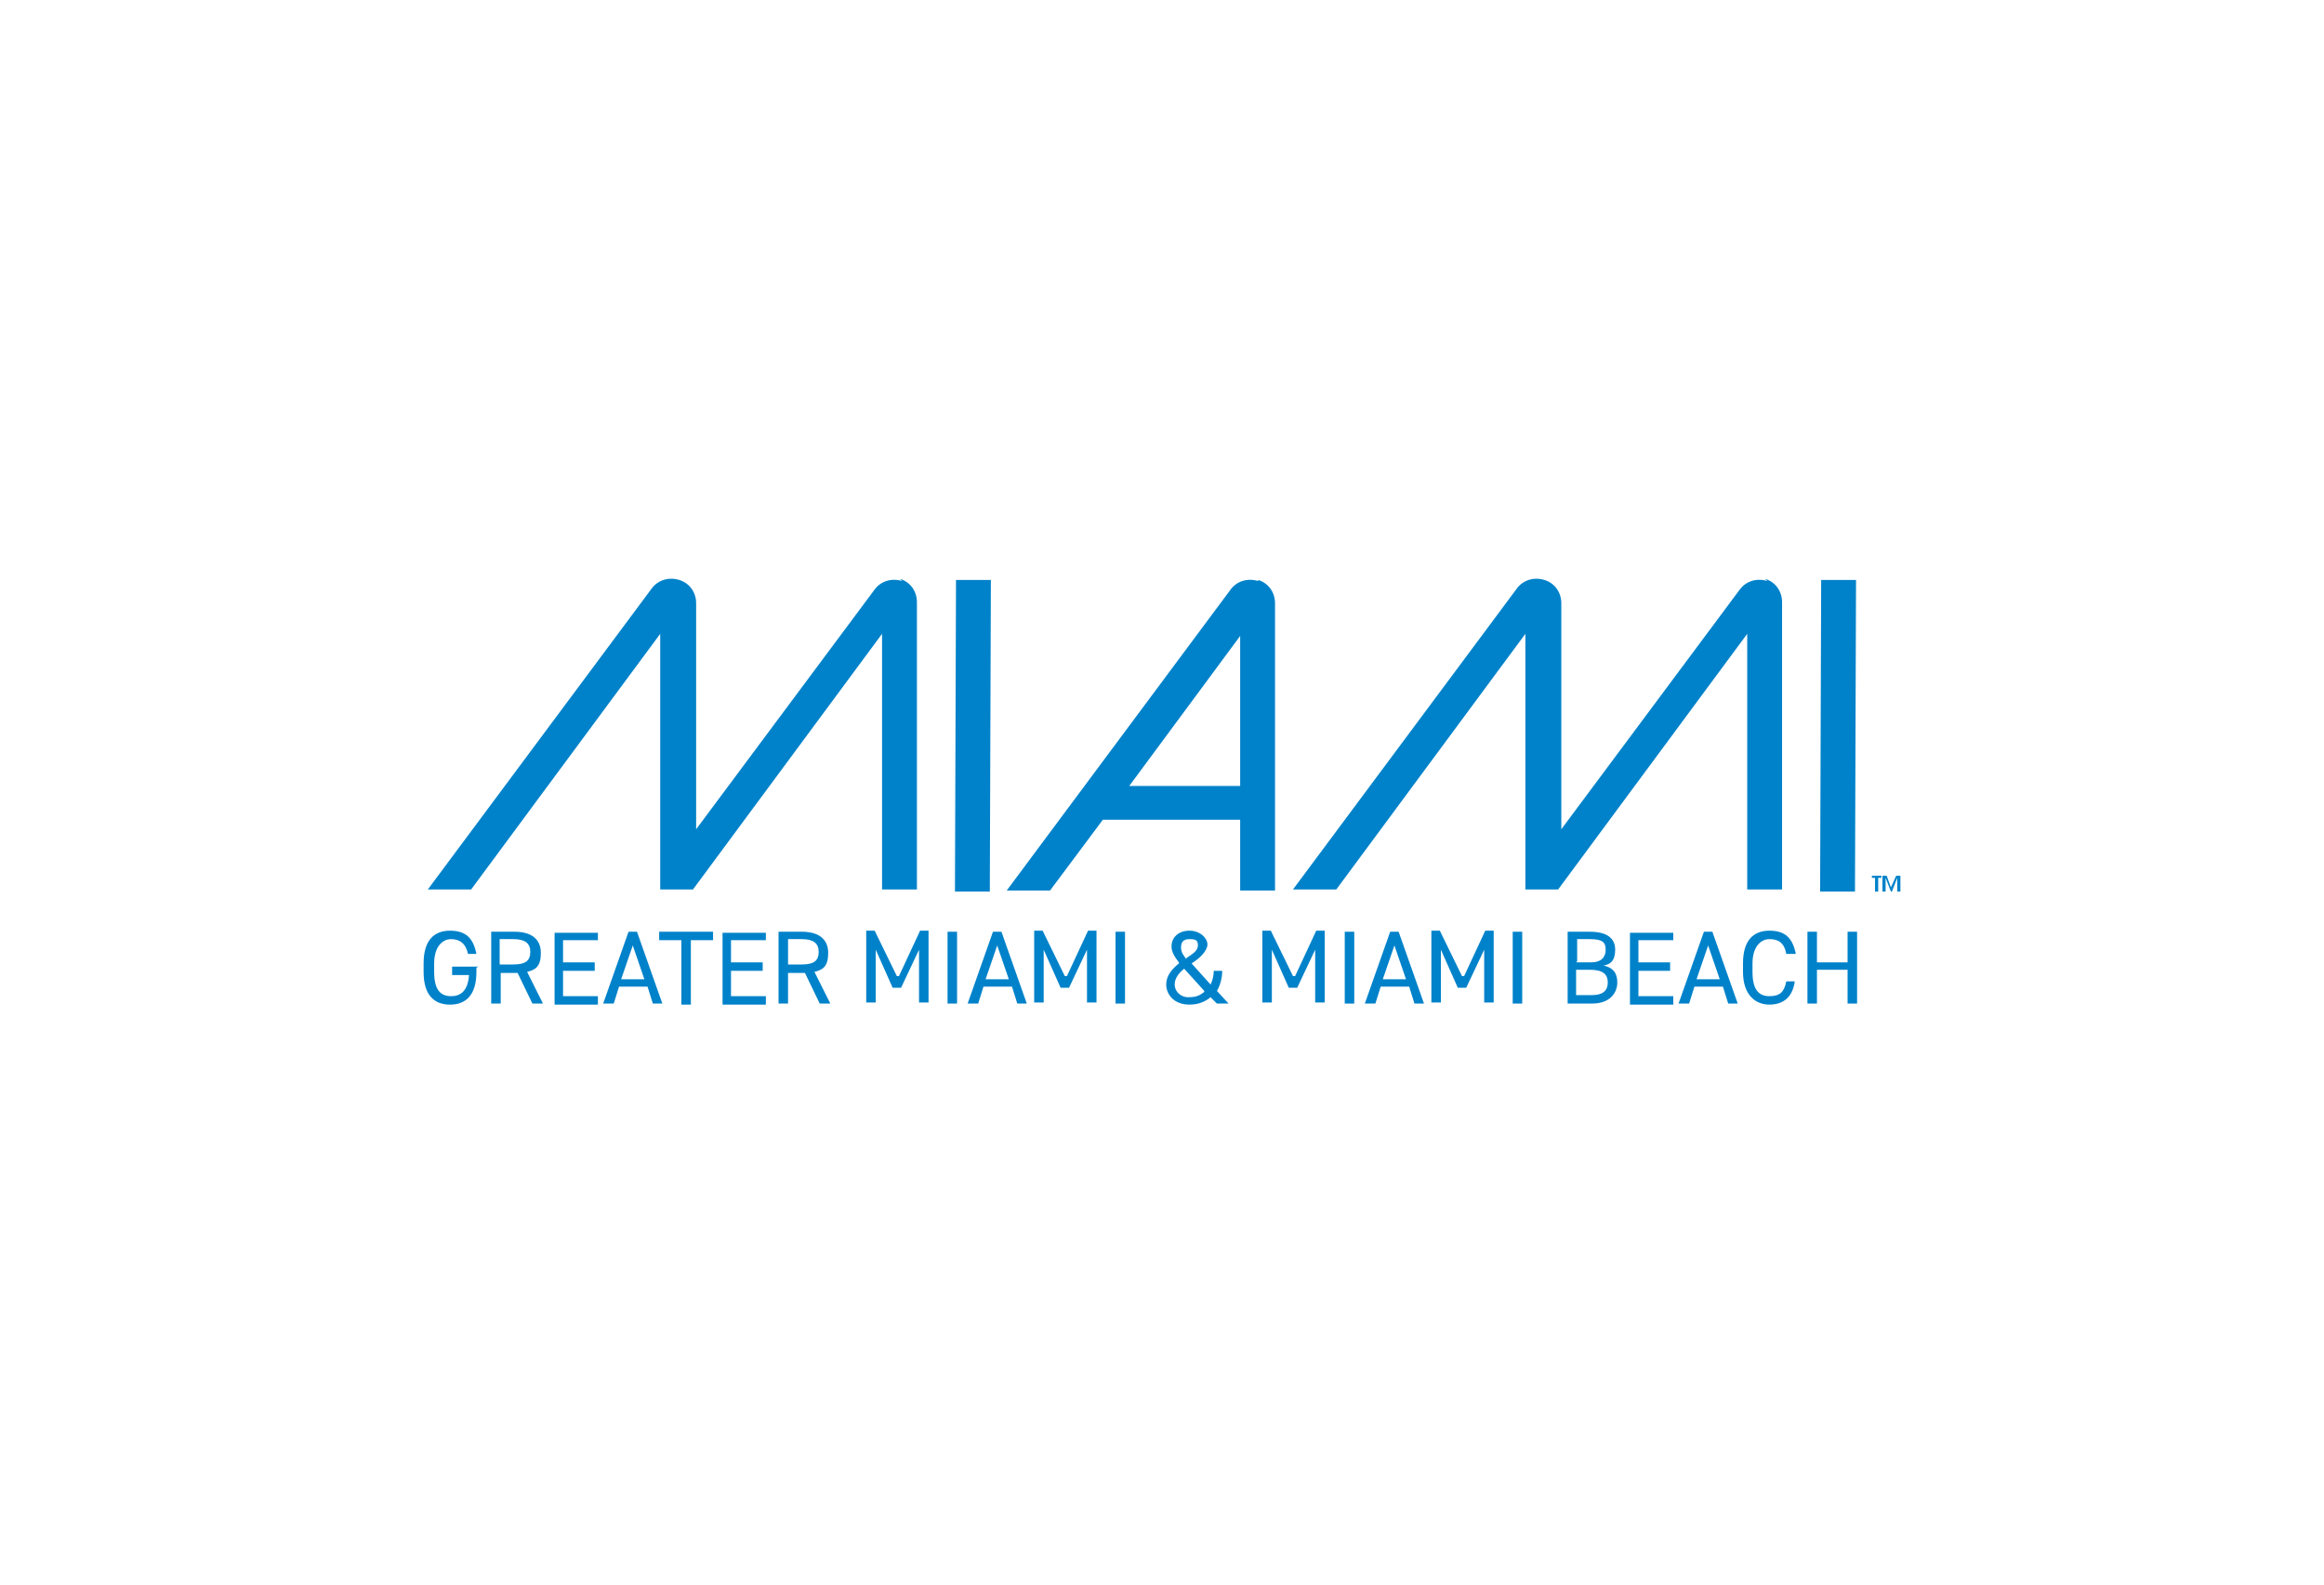 <?xml version="1.0" encoding="UTF-8"?> <svg preserveAspectRatio="xMidYMid meet" xmlns="http://www.w3.org/2000/svg" id="Calque_1" version="1.1" viewBox="0 0 220 150"><!-- Generator: Adobe Illustrator 29.3.1, SVG Export Plug-In . SVG Version: 2.1.0 Build 151) --><defs><style> .st0 { fill: #0082ca; } </style></defs><line class="st0" x1="93.6" y1="55.6" x2="93.6" y2="55.6"></line><polygon class="st0" points="177.2 83.1 177.5 83.1 177.5 84.4 177.8 84.4 177.8 83.1 178.1 83.1 178.1 82.9 177.2 82.9 177.2 83.1"></polygon><polygon class="st0" points="179.5 82.9 179 84 178.6 82.9 178.2 82.9 178.2 84.4 178.5 84.4 178.5 83.1 178.5 83.1 179 84.4 179.1 84.4 179.6 83.1 179.6 83.1 179.6 84.4 179.9 84.4 179.9 82.9 179.5 82.9"></polygon><polygon class="st0" points="90.5 54.9 90.4 84.4 93.7 84.4 93.8 54.9 90.5 54.9"></polygon><path class="st0" d="M85.4,55c-1-.3-2,0-2.6.8l-16.9,22.7v-21.4c0-1-.6-1.9-1.6-2.2-1-.3-2,0-2.6.8l-21.2,28.5h4.1l17.9-24.2v24.2h3.1l17.9-24.2v24.2h3.3v-27.2c0-1-.6-1.9-1.6-2.2Z"></path><polygon class="st0" points="172.4 54.9 172.3 84.4 175.6 84.4 175.7 54.9 172.4 54.9"></polygon><path class="st0" d="M167.3,55c-1-.3-2,0-2.6.8l-16.9,22.7v-21.4c0-1-.6-1.9-1.6-2.2-1-.3-2,0-2.6.8l-21.2,28.5h4.1l17.9-24.2v24.2h3.1l17.9-24.2v24.2h3.3v-27.2c0-1-.6-1.9-1.6-2.2Z"></path><path class="st0" d="M119.1,55c-1-.3-2,0-2.6.8l-21.2,28.5h4.1l5-6.7h13v6.7h3.3v-27.2c0-1-.6-1.9-1.6-2.2ZM117.4,60.2v14.2h-10.5l10.5-14.2Z"></path><g><path class="st0" d="M45.1,91.6v.4c0,2.2-1,3.1-2.5,3.1s-2.5-.9-2.5-3.1v-.8c0-2.2,1-3.1,2.5-3.1s2.2.7,2.5,2.2h-.8c-.2-1-.8-1.4-1.6-1.4s-1.6.7-1.6,2.3v.8c0,1.7.6,2.3,1.6,2.3s1.6-.6,1.7-2h-1.6v-.8h2.5Z"></path><path class="st0" d="M50.4,95l-1.4-2.9h-1.6v2.9h-.9v-6.8h2.2c1.6,0,2.5.7,2.5,2s-.5,1.6-1.3,1.8l1.5,3h-1ZM48.6,91.3c1.2,0,1.6-.4,1.6-1.2s-.5-1.2-1.6-1.2h-1.3v2.4h1.3Z"></path><path class="st0" d="M56.6,88.2v.8h-3.3v2.1h3v.8h-3v2.4h3.3v.8h-4.1v-6.8h4.1Z"></path><path class="st0" d="M57.1,95l2.4-6.8h.8l2.4,6.8h-.9l-.5-1.6h-2.7l-.5,1.6h-.9ZM58.8,92.7h2.2l-1.1-3.2-1.1,3.2Z"></path><path class="st0" d="M67.5,88.2v.8h-2.1v6.1h-.9v-6.1h-2.1v-.8h5Z"></path><path class="st0" d="M72.5,88.2v.8h-3.3v2.1h3v.8h-3v2.4h3.3v.8h-4.1v-6.8h4.1Z"></path><path class="st0" d="M77.6,95l-1.4-2.9h-1.6v2.9h-.9v-6.8h2.2c1.6,0,2.5.7,2.5,2s-.5,1.6-1.3,1.8l1.5,3h-1ZM75.9,91.3c1.2,0,1.6-.4,1.6-1.2s-.5-1.2-1.6-1.2h-1.3v2.4h1.3Z"></path><path class="st0" d="M85.1,92.4l2-4.3h.8v6.8h-.9v-5l-1.7,3.6h-.8l-1.6-3.6v5h-.9v-6.8h.8l2.1,4.3Z"></path><path class="st0" d="M90.6,95h-.9v-6.8h.9v6.8Z"></path><path class="st0" d="M91.6,95l2.4-6.8h.8l2.4,6.8h-.9l-.5-1.6h-2.7l-.5,1.6h-.9ZM93.3,92.7h2.2l-1.1-3.2-1.1,3.2Z"></path><path class="st0" d="M101,92.4l2-4.3h.8v6.8h-.9v-5l-1.7,3.6h-.8l-1.6-3.6v5h-.9v-6.8h.8l2.1,4.3Z"></path><path class="st0" d="M106.5,95h-.9v-6.8h.9v6.8Z"></path><path class="st0" d="M111.6,91.1c-.4-.5-.7-1-.7-1.5,0-.9.7-1.5,1.7-1.5s1.7.7,1.7,1.3-.7,1.3-1.5,1.8l1.8,2c.2-.4.3-.9.3-1.3h.8c0,.7-.2,1.4-.5,1.9l1.1,1.2h-1.1l-.6-.6c-.5.4-1.1.7-2,.7-1.5,0-2.2-1-2.2-1.9s.6-1.5,1.2-2ZM114,93.8l-1.9-2.1c-.5.4-.9.9-.9,1.5s.5,1.2,1.3,1.2,1.1-.2,1.5-.5ZM112.3,90.7c.6-.4,1.1-.7,1.1-1.2s-.2-.6-.8-.6-.8.3-.8.8.3.8.5,1.1Z"></path><path class="st0" d="M122.6,92.4l2-4.3h.8v6.8h-.9v-5l-1.7,3.6h-.8l-1.6-3.6v5h-.9v-6.8h.8l2.1,4.3Z"></path><path class="st0" d="M128.2,95h-.9v-6.8h.9v6.8Z"></path><path class="st0" d="M129.2,95l2.4-6.8h.8l2.4,6.8h-.9l-.5-1.6h-2.7l-.5,1.6h-.9ZM130.9,92.7h2.2l-1.1-3.2-1.1,3.2Z"></path><path class="st0" d="M138.6,92.4l2-4.3h.8v6.8h-.9v-5l-1.7,3.6h-.8l-1.6-3.6v5h-.9v-6.8h.8l2.1,4.3Z"></path><path class="st0" d="M144.1,95h-.9v-6.8h.9v6.8Z"></path><path class="st0" d="M150.5,88.2c1.6,0,2.4.6,2.4,1.7s-.5,1.4-1.1,1.5c.9.2,1.3.7,1.3,1.6s-.6,2-2.4,2h-2.3v-6.8h2.1ZM149.2,91.1h1.4c1,0,1.4-.5,1.4-1.2s-.3-1-1.5-1h-1.2v2.1ZM149.2,94.2h1.5c1,0,1.5-.4,1.5-1.2s-.5-1.2-1.7-1.2h-1.3v2.4Z"></path><path class="st0" d="M158.4,88.2v.8h-3.3v2.1h3v.8h-3v2.4h3.3v.8h-4.1v-6.8h4.1Z"></path><path class="st0" d="M158.9,95l2.4-6.8h.8l2.4,6.8h-.9l-.5-1.6h-2.7l-.5,1.6h-.9ZM160.6,92.7h2.2l-1.1-3.2-1.1,3.2Z"></path><path class="st0" d="M169.1,90.3c-.2-1.1-.8-1.4-1.6-1.4s-1.6.7-1.6,2.3v.8c0,1.7.6,2.3,1.6,2.3s1.4-.4,1.6-1.4h.8c-.2,1.5-1.1,2.2-2.4,2.2s-2.5-.9-2.5-3.1v-.8c0-2.2,1-3.1,2.5-3.1s2.2.7,2.5,2.2h-.8Z"></path><path class="st0" d="M172,91.1h2.9v-2.9h.9v6.8h-.9v-3.2h-2.9v3.2h-.9v-6.8h.9v2.9Z"></path></g></svg> 